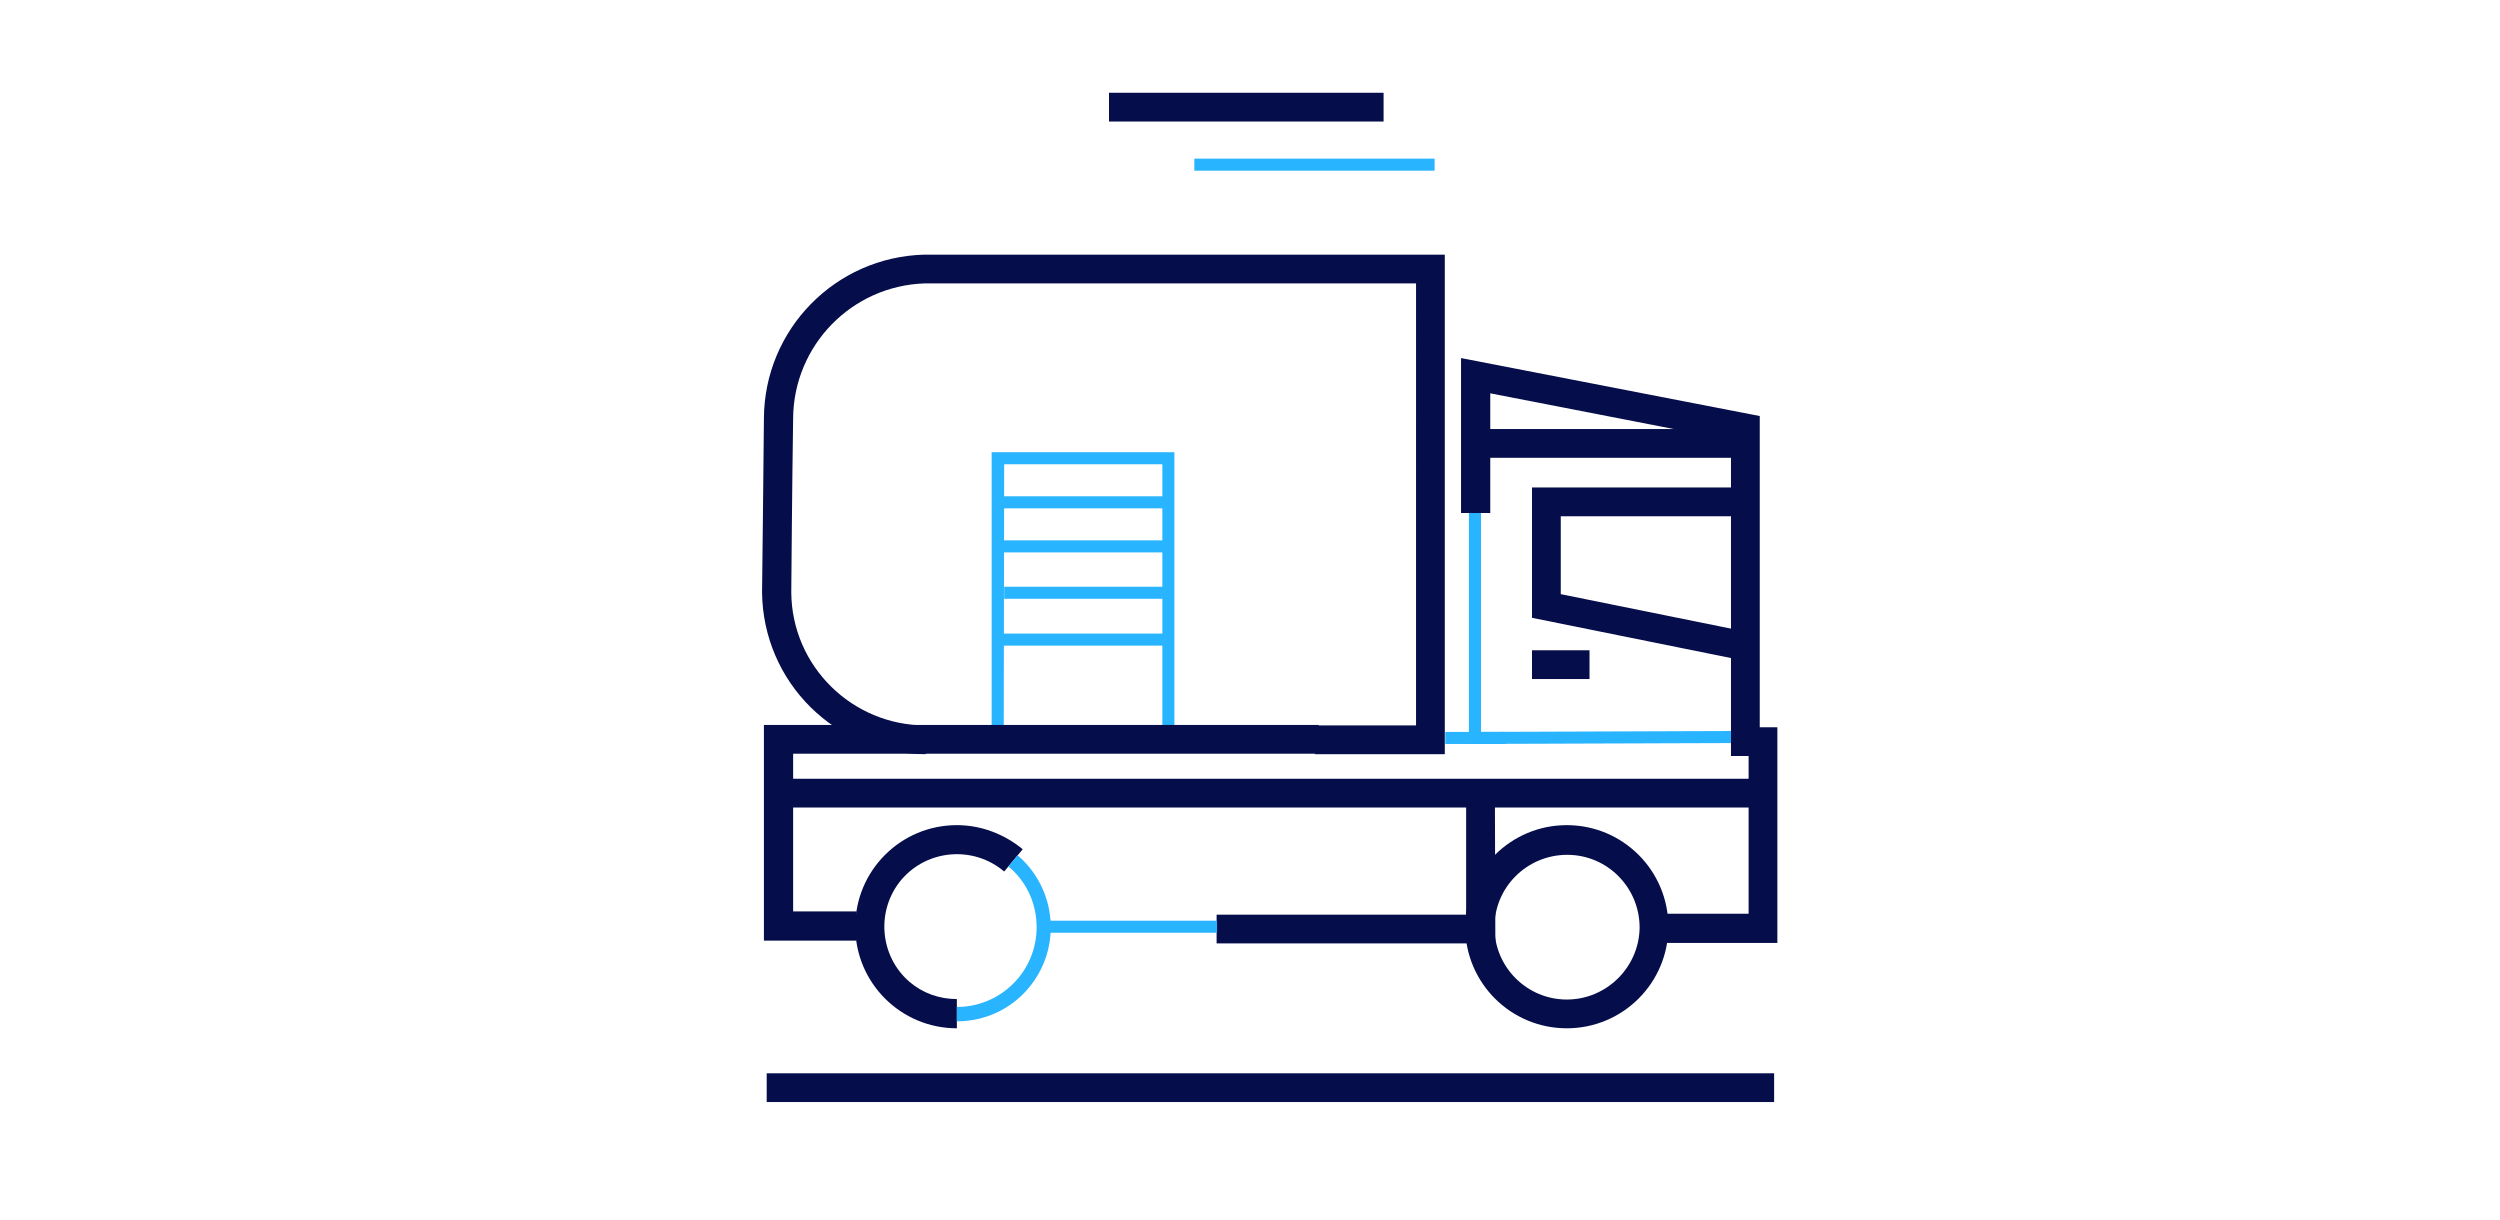 <?xml version="1.0" encoding="utf-8"?>
<!-- Generator: Adobe Illustrator 25.4.0, SVG Export Plug-In . SVG Version: 6.00 Build 0)  -->
<svg version="1.1" id="Livello_1" xmlns="http://www.w3.org/2000/svg" xmlns:xlink="http://www.w3.org/1999/xlink" x="0px" y="0px"
	 viewBox="0 0 539 263" style="enable-background:new 0 0 539 263;" xml:space="preserve">
<style type="text/css">
	.st0{fill:#FFFFFF;}
	.st1{fill:#29B4FF;}
	.st2{fill:#050D4A;}
</style>
<rect y="0" class="st0" width="539" height="263"/>
<path class="st1" d="M316.7,160.4V101h2.6v56.8l54.9-0.2l0,2.6L316.7,160.4z"/>
<path class="st1" d="M216.4,161h-2.6V97.5h39.4v59.7h-2.6v-57.1h-34.1L216.4,161z"/>
<rect x="215.5" y="107" class="st1" width="36" height="2.6"/>
<rect x="215.9" y="116.5" class="st1" width="36" height="2.6"/>
<rect x="216.5" y="126.5" class="st1" width="36" height="2.6"/>
<rect x="257.5" y="34.2" class="st1" width="51.8" height="2.6"/>
<path class="st2" d="M383.2,203.3h-24.9V197H377v-34h-3.8V94.9l-51.9-10.1v25.8H315V77.2l64.4,12.5v67.1h3.8V203.3z"/>
<rect x="318.5" y="92.5" class="st2" width="58.4" height="6.2"/>
<path class="st2" d="M375.3,142.3l-45-9.1v-28.1h45.2v6.2h-39v16.8l40,8.1L375.3,142.3z"/>
<rect x="168.3" y="167.9" class="st2" width="210.5" height="6.2"/>
<path class="st2" d="M184.7,202.8h-20v-46.5h119.6v6.2H171v34h13.7V202.8z"/>
<path class="st2" d="M322.4,203.4h-60.1v-6.2h53.8v-25.4h6.2L322.4,203.4z"/>
<rect x="165.3" y="231.4" class="st2" width="217.2" height="6.2"/>
<rect x="239.1" y="20" class="st2" width="59.2" height="6.2"/>
<path class="st2" d="M206.3,221.7c-12.1,0-21.9-9.8-21.9-21.9c0-12.1,9.8-21.9,21.9-21.9c5.2,0,10.2,1.9,14.2,5.2l-4,4.8
	c-6.6-5.6-16.5-4.8-22.1,1.7c-5.6,6.6-4.8,16.5,1.7,22.1c2.8,2.4,6.4,3.7,10.2,3.7L206.3,221.7z"/>
<path class="st1" d="M206.3,220.2v-3.1c9.5,0,17.2-7.7,17.2-17.2c0-5.1-2.2-9.9-6.1-13.1l2-2.4c8.5,7.3,9.6,20.1,2.3,28.7
	C217.9,217.6,212.3,220.2,206.3,220.2L206.3,220.2z"/>
<rect x="330.3" y="140.2" class="st2" width="12.4" height="6.2"/>
<path class="st2" d="M199.6,162.6c-19.4,0.1-35.1-15.5-35.3-34.9c0-0.6,0.4-33.7,0.4-37.5c0.1-19.2,15.4-34.8,34.6-35.3h112.2v107.7
	h-28v-6.2h21.8V61.1H199.4c-15.8,0.5-28.3,13.4-28.4,29.1c-0.2,12.7-0.4,36.8-0.4,37.5c0.1,15.9,13.1,28.7,29,28.7V162.6z"/>
<rect x="215.6" y="136.6" class="st1" width="36" height="2.6"/>
<rect x="225.8" y="198.5" class="st1" width="36.6" height="2.6"/>
<rect x="311.6" y="157.8" class="st1" width="12.9" height="2.6"/>
<path class="st2" d="M337.8,177.9c-12.1,0-21.9,9.8-21.9,21.9s9.8,21.9,21.9,21.9c12.1,0,21.9-9.8,21.9-21.9
	S349.9,177.9,337.8,177.9z M337.8,215.5c-8.6,0-15.6-7-15.6-15.6v0c0-8.6,7-15.6,15.7-15.6c8.6,0,15.6,7,15.6,15.7
	C353.4,208.5,346.4,215.5,337.8,215.5z"/>
</svg>
